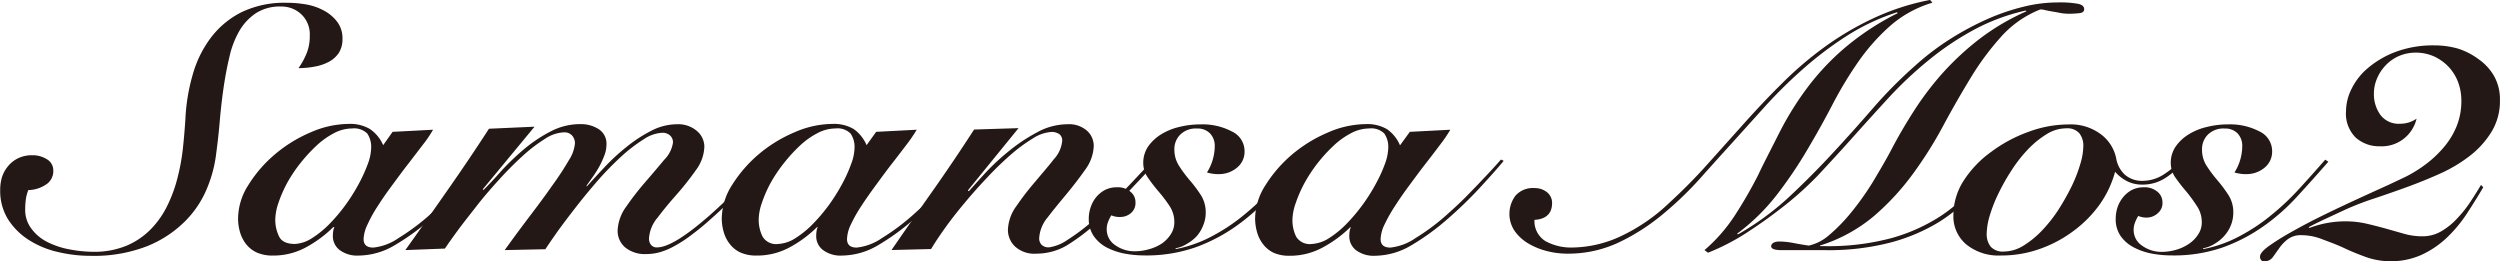 <svg id="レイヤー_1" data-name="レイヤー 1" xmlns="http://www.w3.org/2000/svg" viewBox="0 0 379.07 39.65"><defs><style>.cls-1{fill:#231815;}</style></defs><path class="cls-1" d="M10.76,66.91a4.86,4.86,0,0,1,.93-1.7A4.43,4.43,0,0,1,13.23,64a4.78,4.78,0,0,1,2.17-.45,4,4,0,0,1,2.15.59,1.93,1.93,0,0,1,1,1.74,2.42,2.42,0,0,1-1.16,2.15,5,5,0,0,1-2.63.8,6.13,6.13,0,0,0-.38,1.47,12,12,0,0,0-.09,1.46,4.69,4.69,0,0,0,1,3,6.81,6.81,0,0,0,2.47,2,12.46,12.46,0,0,0,3.34,1.08,19.75,19.75,0,0,0,3.49.35,12.82,12.82,0,0,0,5.1-.94,11.33,11.33,0,0,0,3.69-2.53,13.55,13.55,0,0,0,2.5-3.61,21.28,21.28,0,0,0,1.54-4.27,31.54,31.54,0,0,0,.8-4.49c.16-1.51.27-2.92.36-4.24a28.77,28.77,0,0,1,1.12-6.81,16.8,16.8,0,0,1,2.8-5.65,13.33,13.33,0,0,1,4.65-3.82,15,15,0,0,1,6.71-1.4A17.94,17.94,0,0,1,57,40.7a8.87,8.87,0,0,1,2.74,1,6.09,6.09,0,0,1,1.92,1.7,4.16,4.16,0,0,1,.74,2.52,3.86,3.86,0,0,1-.55,2.1,4.2,4.2,0,0,1-1.49,1.35,7.22,7.22,0,0,1-2.13.73,12.85,12.85,0,0,1-2.5.24A11,11,0,0,0,57,48a7,7,0,0,0,.44-2.59,4.17,4.17,0,0,0-1.21-3.16A4.36,4.36,0,0,0,53.09,41a6.69,6.69,0,0,0-3.8,1,8.16,8.16,0,0,0-2.51,2.67,13.85,13.85,0,0,0-1.53,4c-.36,1.5-.66,3.1-.9,4.78s-.43,3.41-.58,5.18-.36,3.5-.59,5.2a19.73,19.73,0,0,1-1.36,4.83,15.18,15.18,0,0,1-3.25,4.86,17.24,17.24,0,0,1-5.7,3.78,22.18,22.18,0,0,1-8.7,1.5,21.36,21.36,0,0,1-5-.6,13.93,13.93,0,0,1-4.4-1.85,10.25,10.25,0,0,1-3.1-3.12,8.15,8.15,0,0,1-1.17-4.38A6.59,6.59,0,0,1,10.76,66.91Z" transform="translate(-10.47 -40.01)"/><path class="cls-1" d="M70,60l6.13-.32a17.38,17.38,0,0,1-1.53,2.26l-2.18,2.85c-.79,1-1.58,2.09-2.39,3.18s-1.55,2.14-2.21,3.17A21.19,21.19,0,0,0,66.22,74a5.55,5.55,0,0,0-.62,2.25c0,.87.49,1.3,1.48,1.3a8.22,8.22,0,0,0,3.83-1.45A33.4,33.4,0,0,0,76,72.25c.74-.66,1.49-1.37,2.27-2.13s1.5-1.52,2.21-2.27,1.36-1.43,2-2.07,1.06-1.17,1.41-1.58l.42.2c-1,1.22-2.21,2.55-3.55,4a56.47,56.47,0,0,1-4.84,4.7,35,35,0,0,1-5.58,4.08,10.88,10.88,0,0,1-5.46,1.58,4.46,4.46,0,0,1-2.94-.86,2.65,2.65,0,0,1-1-2.1,4.84,4.84,0,0,1,.06-.78,1.74,1.74,0,0,1,.18-.57H61a18.22,18.22,0,0,1-4.15,3.07,10.33,10.33,0,0,1-5,1.24,5.84,5.84,0,0,1-2.44-.46,4.43,4.43,0,0,1-1.63-1.28,5.39,5.39,0,0,1-.92-1.82,7.35,7.35,0,0,1-.29-2.1,9.53,9.53,0,0,1,1.6-5.1,19.64,19.64,0,0,1,4-4.6,21,21,0,0,1,5.42-3.33,14.55,14.55,0,0,1,5.72-1.27,5.89,5.89,0,0,1,3.26.78,5.7,5.7,0,0,1,2,2.44ZM52.8,75.89C53.17,76.64,54,77,55.21,77a5.31,5.31,0,0,0,2.6-.9,14.39,14.39,0,0,0,2.64-2.16,25.8,25.8,0,0,0,2.43-2.88,28.67,28.67,0,0,0,2-3.19,23.54,23.54,0,0,0,1.36-3,7.49,7.49,0,0,0,.51-2.42,3.63,3.63,0,0,0-.59-2.19,2.83,2.83,0,0,0-2.32-.77,5.88,5.88,0,0,0-2.76.73,12,12,0,0,0-2.67,1.92A24.12,24.12,0,0,0,56,64.77a21.31,21.31,0,0,0-2,3,19.34,19.34,0,0,0-1.31,3,8.26,8.26,0,0,0-.48,2.48A5.7,5.7,0,0,0,52.8,75.89Z" transform="translate(-10.47 -40.01)"/><path class="cls-1" d="M99.44,68.29c.75-.83,1.63-1.8,2.66-2.89a31.55,31.55,0,0,1,3.33-3.08,21.24,21.24,0,0,1,3.77-2.47,8.49,8.49,0,0,1,3.92-1,4.33,4.33,0,0,1,3,1,3.15,3.15,0,0,1,1.15,2.39,6.26,6.26,0,0,1-1.3,3.59,43.25,43.25,0,0,1-2.89,3.66q-1.61,1.81-2.91,3.53a5.36,5.36,0,0,0-1.29,3.11,1.47,1.47,0,0,0,.3,1,1.06,1.06,0,0,0,.93.39c1.62,0,4.25-1.61,7.92-4.82,1.49-1.33,3-2.73,4.39-4.2s2.69-2.81,3.76-4l.48.21-1.64,1.77-2,2.11q-1.07,1.11-2.28,2.31c-.81.79-1.62,1.56-2.45,2.28-1.09,1-2.1,1.8-3,2.47a19.29,19.29,0,0,1-2.51,1.64,10.1,10.1,0,0,1-2.19.94,7.39,7.39,0,0,1-2.09.3,4.72,4.72,0,0,1-3.23-1,3.29,3.29,0,0,1-1.15-2.57,6.57,6.57,0,0,1,1.29-3.6,41.58,41.58,0,0,1,2.91-3.75c1.05-1.21,2-2.34,2.89-3.4a4.62,4.62,0,0,0,1.3-2.57,1.36,1.36,0,0,0-.48-1.12,1.68,1.68,0,0,0-1.11-.38,5.5,5.5,0,0,0-2.86,1,23.86,23.86,0,0,0-3.4,2.61,47.77,47.77,0,0,0-3.5,3.58q-1.74,2-3.3,4t-2.78,3.68c-.81,1.14-1.44,2.07-1.92,2.79L87,77.93q2-2.79,3.93-5.32T94.31,68a43.89,43.89,0,0,0,2.43-3.72,5.65,5.65,0,0,0,.91-2.54,1.78,1.78,0,0,0-.41-1.15,1.55,1.55,0,0,0-1.3-.51,5.56,5.56,0,0,0-2.86,1,23.31,23.31,0,0,0-3.4,2.61c-1.18,1.07-2.37,2.27-3.56,3.58s-2.34,2.63-3.4,4-2,2.53-2.84,3.68S78.4,77,77.93,77.7l-6,.23c2.15-3,4.3-6.08,6.42-9.11s4.22-6.13,6.26-9.29l6.91-.31-7.85,9.49.12.1c.82-.82,1.76-1.82,2.8-3A37.81,37.81,0,0,1,90,62.57,21.77,21.77,0,0,1,94,59.92a9.61,9.61,0,0,1,4.46-1.09,5,5,0,0,1,2.82.78,2.63,2.63,0,0,1,1.15,2.33,4.75,4.75,0,0,1-.29,1.56,14.15,14.15,0,0,1-.74,1.65,16.49,16.49,0,0,1-1,1.61c-.37.53-.72,1-1,1.42Z" transform="translate(-10.47 -40.01)"/><path class="cls-1" d="M143.32,60l6.15-.32a23,23,0,0,1-1.54,2.26c-.67.88-1.4,1.84-2.19,2.85s-1.58,2.09-2.38,3.18-1.55,2.14-2.22,3.17A22.33,22.33,0,0,0,139.51,74a5.52,5.52,0,0,0-.61,2.25c0,.87.49,1.3,1.47,1.3a8.24,8.24,0,0,0,3.84-1.45,33.36,33.36,0,0,0,5.08-3.85c.74-.66,1.51-1.37,2.27-2.13s1.51-1.52,2.21-2.27l2-2.07c.58-.64,1.06-1.17,1.41-1.58l.41.2c-1,1.22-2.2,2.55-3.54,4a58,58,0,0,1-4.84,4.7,35.5,35.5,0,0,1-5.58,4.08,10.9,10.9,0,0,1-5.45,1.58,4.47,4.47,0,0,1-2.95-.86,2.62,2.62,0,0,1-1-2.1,4.84,4.84,0,0,1,.06-.78,1.76,1.76,0,0,1,.17-.57h-.11a18.07,18.07,0,0,1-4.16,3.07,10.33,10.33,0,0,1-5,1.24,5.84,5.84,0,0,1-2.44-.46,4.28,4.28,0,0,1-1.61-1.28,5.07,5.07,0,0,1-.93-1.82,7.35,7.35,0,0,1-.3-2.1,9.61,9.61,0,0,1,1.6-5.1,20.1,20.1,0,0,1,4-4.6,21.19,21.19,0,0,1,5.43-3.33,14.55,14.55,0,0,1,5.72-1.27,5.91,5.91,0,0,1,3.26.78,5.77,5.77,0,0,1,1.95,2.44ZM126.1,75.89A2.4,2.4,0,0,0,128.5,77a5.31,5.31,0,0,0,2.61-.9,14.39,14.39,0,0,0,2.64-2.16,25.8,25.8,0,0,0,2.43-2.88,28.67,28.67,0,0,0,2-3.19,22.12,22.12,0,0,0,1.35-3,7.23,7.23,0,0,0,.51-2.42,3.56,3.56,0,0,0-.6-2.19,2.78,2.78,0,0,0-2.3-.77,5.88,5.88,0,0,0-2.76.73,11.81,11.81,0,0,0-2.67,1.92,24.12,24.12,0,0,0-2.43,2.67,22.3,22.3,0,0,0-2,3,19.24,19.24,0,0,0-1.3,3,7.91,7.91,0,0,0-.47,2.48A5.7,5.7,0,0,0,126.1,75.89Z" transform="translate(-10.47 -40.01)"/><path class="cls-1" d="M157.38,69c.55-.62,1.34-1.5,2.39-2.65A34.45,34.45,0,0,1,163.35,63a25.76,25.76,0,0,1,4.33-2.9,9.59,9.59,0,0,1,4.63-1.25,4.11,4.11,0,0,1,3,1,3.08,3.08,0,0,1,1,2.35A6.41,6.41,0,0,1,175,65.76c-.86,1.23-1.81,2.46-2.83,3.69s-2,2.41-2.85,3.53a5.36,5.36,0,0,0-1.28,3.14,1.4,1.4,0,0,0,.36,1,1.51,1.51,0,0,0,1.18.39,6.61,6.61,0,0,0,2.74-1.12,31.92,31.92,0,0,0,5.17-4.12q2.53-2.39,4.66-4.66t3.19-3.4l.59.26-3.78,4c-1.49,1.6-3.09,3.17-4.78,4.74a29.58,29.58,0,0,1-5.22,4.06,9.14,9.14,0,0,1-4.5,1.2,4.36,4.36,0,0,1-3.28-1.09,3.48,3.48,0,0,1-1.07-2.49,6.46,6.46,0,0,1,1.29-3.64,41.39,41.39,0,0,1,2.83-3.67c1-1.2,2-2.34,2.83-3.41a4.77,4.77,0,0,0,1.28-2.8,1.2,1.2,0,0,0-.41-1,2,2,0,0,0-1.26-.35,5.83,5.83,0,0,0-2.81,1,23.71,23.71,0,0,0-3.38,2.5A48.19,48.19,0,0,0,160.09,67q-1.83,1.93-3.45,3.89c-1.09,1.3-2.06,2.55-2.93,3.77s-1.55,2.25-2.06,3.11l-6,.15q3.13-4.55,6.3-9.05t6.22-9.22l6.74-.21-7.69,9.45Z" transform="translate(-10.47 -40.01)"/><path class="cls-1" d="M188.73,77.78a19.27,19.27,0,0,0,5.6-2,28.23,28.23,0,0,0,4.81-3.22,40.89,40.89,0,0,0,4.23-4c1.31-1.44,2.6-2.88,3.86-4.34l.47.31c-1.57,1.81-3.15,3.57-4.72,5.28a31.75,31.75,0,0,1-5.17,4.55,25.76,25.76,0,0,1-6.15,3.18,22.64,22.64,0,0,1-7.68,1.2,16.48,16.48,0,0,1-3-.28,10,10,0,0,1-2.73-.94,5.54,5.54,0,0,1-1.95-1.73,4.49,4.49,0,0,1-.74-2.63,5.08,5.08,0,0,1,.27-1.67,4.74,4.74,0,0,1,.79-1.51,4.42,4.42,0,0,1,1.33-1.13,3.82,3.82,0,0,1,1.86-.44,2.93,2.93,0,0,1,2.09.69,2,2,0,0,1,.74,1.57,2,2,0,0,1-.71,1.67,2.49,2.49,0,0,1-1.65.57,3,3,0,0,1-1.3-.25,6,6,0,0,0-.5,1,3,3,0,0,0-.2,1.11,2.86,2.86,0,0,0,1.27,2.4,5,5,0,0,0,3,.94,7.87,7.87,0,0,0,2.17-.32,6.65,6.65,0,0,0,2-.91A5.11,5.11,0,0,0,188,75.52a3.25,3.25,0,0,0,.53-1.82,4.39,4.39,0,0,0-.73-2.47,22.1,22.1,0,0,0-1.63-2.15A26.07,26.07,0,0,1,184.56,67a3.88,3.88,0,0,1-.74-2.25,4.42,4.42,0,0,1,.76-2.56,6.77,6.77,0,0,1,2-1.84,9.25,9.25,0,0,1,2.78-1.11,13.22,13.22,0,0,1,3.14-.37,9.54,9.54,0,0,1,4.75,1.07,3.29,3.29,0,0,1,1.93,3,3.09,3.09,0,0,1-1.12,2.47,4.25,4.25,0,0,1-2.85,1,4.92,4.92,0,0,1-1-.08,4.41,4.41,0,0,1-.73-.17,7.6,7.6,0,0,0,1.18-4.06,2.69,2.69,0,0,0-.69-1.83,2.56,2.56,0,0,0-2-.77,3.34,3.34,0,0,0-2.54.92,3.08,3.08,0,0,0-.89,2.25,4.5,4.5,0,0,0,.76,2.57,19.31,19.31,0,0,0,1.62,2.16,20.61,20.61,0,0,1,1.63,2.18,4.85,4.85,0,0,1,.74,2.7,4.92,4.92,0,0,1-.39,1.92,5.43,5.43,0,0,1-1,1.65A6.32,6.32,0,0,1,190.41,77a4.56,4.56,0,0,1-1.68.65Z" transform="translate(-10.47 -40.01)"/><path class="cls-1" d="M224.24,60l6.14-.32a21.39,21.39,0,0,1-1.54,2.26c-.66.88-1.39,1.84-2.18,2.85s-1.58,2.09-2.39,3.18-1.55,2.14-2.21,3.17A23.6,23.6,0,0,0,220.43,74a5.55,5.55,0,0,0-.62,2.25c0,.87.49,1.3,1.47,1.3a8.21,8.21,0,0,0,3.84-1.45,32.88,32.88,0,0,0,5.08-3.85q1.13-1,2.28-2.13c.76-.77,1.5-1.52,2.21-2.27s1.36-1.43,1.95-2.07,1.06-1.17,1.42-1.58l.41.2c-1,1.22-2.21,2.55-3.54,4a61.26,61.26,0,0,1-4.84,4.7,36,36,0,0,1-5.58,4.08A11,11,0,0,1,219,78.79a4.48,4.48,0,0,1-2.94-.86,2.65,2.65,0,0,1-1-2.1,4.84,4.84,0,0,1,.06-.78,1.74,1.74,0,0,1,.18-.57h-.11A18.5,18.5,0,0,1,211,77.55a10.36,10.36,0,0,1-5,1.24,5.76,5.76,0,0,1-2.43-.46A4.39,4.39,0,0,1,202,77.05a5.21,5.21,0,0,1-.92-1.82,7.72,7.72,0,0,1-.3-2.1,9.54,9.54,0,0,1,1.61-5.1,20.06,20.06,0,0,1,4-4.6,21.36,21.36,0,0,1,5.43-3.33,14.59,14.59,0,0,1,5.72-1.27,5.89,5.89,0,0,1,3.26.78,5.62,5.62,0,0,1,1.95,2.44ZM207,75.89a2.42,2.42,0,0,0,2.4,1.11,5.38,5.38,0,0,0,2.62-.9,14.68,14.68,0,0,0,2.63-2.16,27.22,27.22,0,0,0,4.44-6.07,21.22,21.22,0,0,0,1.37-3,7.49,7.49,0,0,0,.51-2.42,3.56,3.56,0,0,0-.6-2.19,2.81,2.81,0,0,0-2.31-.77,5.91,5.91,0,0,0-2.76.73,11.54,11.54,0,0,0-2.66,1.92,22.84,22.84,0,0,0-4.42,5.71,20.24,20.24,0,0,0-1.3,3,8,8,0,0,0-.48,2.48A5.7,5.7,0,0,0,207,75.89Z" transform="translate(-10.47 -40.01)"/><path class="cls-1" d="M303.48,40.42a17.11,17.11,0,0,0-6.37,3.48,30.81,30.81,0,0,0-4.79,5.36,59,59,0,0,0-3.95,6.52c-1.22,2.35-2.52,4.68-3.9,7a64.79,64.79,0,0,1-4.6,6.79,30.83,30.83,0,0,1-6,5.87l.12.11A41.87,41.87,0,0,0,281.61,70q3.45-3.21,6.64-6.65t6.23-6.95a68.41,68.41,0,0,1,6.4-6.45,39.35,39.35,0,0,1,5.43-4.11,43.79,43.79,0,0,1,5.64-3A32.76,32.76,0,0,1,317.42,41a21.49,21.49,0,0,1,5-.62,15.26,15.26,0,0,1,3.15.21c.62.14.92.41.92.8s-.26.57-.77.62-.92.08-1.24.08A7.51,7.51,0,0,1,323,42c-.44-.09-.89-.17-1.32-.24s-.8-.15-1.09-.21a2.88,2.88,0,0,0-.75-.11,15.66,15.66,0,0,0-5.9,4.09,40.85,40.85,0,0,0-4.6,6.18c-1.41,2.31-2.82,4.75-4.2,7.32a61,61,0,0,1-4.63,7.36,37.82,37.82,0,0,1-5.93,6.41,23.69,23.69,0,0,1-8.15,4.44v.09H287a37,37,0,0,0,10.39-1.25,27,27,0,0,0,7.12-3.17,22.1,22.1,0,0,0,4.87-4.23c1.29-1.55,2.48-3,3.54-4.5l.47.26a46.26,46.26,0,0,1-3.77,4.91,23.83,23.83,0,0,1-5.14,4.32,27.66,27.66,0,0,1-7.23,3.08,37.24,37.24,0,0,1-10.07,1.19c-.64,0-1.28,0-1.92,0s-1.11,0-1.38,0-.68,0-1.31,0-1.28,0-1.95,0c-1.06,0-1.59-.2-1.59-.59s.41-.72,1.24-.72a11.51,11.51,0,0,1,2,.2c.74.15,1.55.28,2.46.42a7,7,0,0,0,3.13-1.63,26.06,26.06,0,0,0,3.33-3.43,43,43,0,0,0,3.25-4.58c1-1.68,2-3.35,2.86-5q1.49-2.85,3.4-5.82A45,45,0,0,1,305.11,51a41.69,41.69,0,0,1,5.63-5.18,35.2,35.2,0,0,1,7-4.1l-.12-.11a30.57,30.57,0,0,0-8,3,43.27,43.27,0,0,0-6.74,4.55A58.85,58.85,0,0,0,297,54.66q-2.76,3-5.44,6c-1.79,2-3.62,4-5.49,6A51.72,51.72,0,0,1,280,72c-1.57,1.21-3.25,2.37-5,3.5a33.73,33.73,0,0,1-5.55,2.83l-.53-.4a24.47,24.47,0,0,0,4.57-5.21A67.16,67.16,0,0,0,277,66.66c1-2.12,2.14-4.27,3.24-6.47a46.89,46.89,0,0,1,4-6.52,37.58,37.58,0,0,1,5.7-6.19A39.78,39.78,0,0,1,298.23,42l-.12-.13a32.84,32.84,0,0,0-7.85,3.73,54.27,54.27,0,0,0-6.55,5,73,73,0,0,0-5.59,5.52l-4.81,5.33c-1.61,1.78-3.31,3.65-5.07,5.63a52.66,52.66,0,0,1-5.76,5.51,31.69,31.69,0,0,1-6.64,4.22,18,18,0,0,1-7.74,1.66,12.42,12.42,0,0,1-3.07-.39,10.64,10.64,0,0,1-2.82-1.15,6.74,6.74,0,0,1-2.07-1.89,4.61,4.61,0,0,1,.12-5.36,3.49,3.49,0,0,1,2.88-1.15,2.92,2.92,0,0,1,1.89.62,2.05,2.05,0,0,1,.78,1.63c0,1.6-.9,2.46-2.67,2.57a3.56,3.56,0,0,0,1.71,3.25,8.15,8.15,0,0,0,4.08.94A17.85,17.85,0,0,0,255.86,76a27.74,27.74,0,0,0,7.77-5.28,81.28,81.28,0,0,0,5.76-5.83l5.52-6.16c1.85-2.06,3.74-4.08,5.69-6a54,54,0,0,1,6.32-5.44,45,45,0,0,1,7.38-4.4A36.46,36.46,0,0,1,303.12,40Z" transform="translate(-10.47 -40.01)"/><path class="cls-1" d="M341.72,64.46a13.85,13.85,0,0,1-2.79,2.45A6.29,6.29,0,0,1,335.35,68a5,5,0,0,1-2.36-.52,6.08,6.08,0,0,1-1.81-1.42A15.79,15.79,0,0,1,328.85,71,18,18,0,0,1,324.91,75a19.06,19.06,0,0,1-5.14,2.75,17.32,17.32,0,0,1-5.91,1,7.77,7.77,0,0,1-5.2-1.64,5.54,5.54,0,0,1-2-4.5,9.68,9.68,0,0,1,1.59-5.26A16.24,16.24,0,0,1,312.44,63a21.62,21.62,0,0,1,5.61-3,17.47,17.47,0,0,1,6-1.12,7.64,7.64,0,0,1,5,1.51A6.05,6.05,0,0,1,331.34,64a4.38,4.38,0,0,0,1.32,2.5,3.94,3.94,0,0,0,2.69.93,5.9,5.9,0,0,0,3-.84,14,14,0,0,0,3-2.49ZM317.23,77.29A14,14,0,0,0,320.06,75a21.76,21.76,0,0,0,2.51-3.17,36.19,36.19,0,0,0,2-3.53,21.8,21.8,0,0,0,1.32-3.39,9.74,9.74,0,0,0,.47-2.71,3,3,0,0,0-.62-2,2.43,2.43,0,0,0-2-.73,5.58,5.58,0,0,0-2.95.89A14,14,0,0,0,318,62.62a21.15,21.15,0,0,0-2.5,3.18,31.67,31.67,0,0,0-2,3.53,21.42,21.42,0,0,0-1.33,3.38,10.12,10.12,0,0,0-.46,2.71,3.07,3.07,0,0,0,.61,2,2.48,2.48,0,0,0,2,.73A5.73,5.73,0,0,0,317.23,77.29Z" transform="translate(-10.47 -40.01)"/><path class="cls-1" d="M344.53,77.78a19.37,19.37,0,0,0,5.6-2,28.23,28.23,0,0,0,4.81-3.22,38.86,38.86,0,0,0,4.22-4c1.32-1.44,2.61-2.88,3.88-4.34l.47.31c-1.58,1.81-3.15,3.57-4.73,5.28a30.94,30.94,0,0,1-5.17,4.55,25.76,25.76,0,0,1-6.15,3.18,22.58,22.58,0,0,1-7.67,1.2,16.59,16.59,0,0,1-3.06-.28,9.81,9.81,0,0,1-2.72-.94,5.58,5.58,0,0,1-2-1.73,4.49,4.49,0,0,1-.74-2.63,5.65,5.65,0,0,1,.26-1.67,5,5,0,0,1,.81-1.51,4.26,4.26,0,0,1,1.32-1.13,3.84,3.84,0,0,1,1.86-.44,3,3,0,0,1,2.1.69,2.06,2.06,0,0,1,.74,1.57,2,2,0,0,1-.71,1.67A2.49,2.49,0,0,1,336,73a3.06,3.06,0,0,1-1.31-.25,5.34,5.34,0,0,0-.49,1,3,3,0,0,0-.21,1.11,2.84,2.84,0,0,0,1.28,2.4,5,5,0,0,0,3,.94,7.92,7.92,0,0,0,2.17-.32,6.59,6.59,0,0,0,1.95-.91,4.85,4.85,0,0,0,1.39-1.43,3.18,3.18,0,0,0,.54-1.82,4.32,4.32,0,0,0-.74-2.47A23.82,23.82,0,0,0,342,69.08,25.92,25.92,0,0,1,340.37,67a3.82,3.82,0,0,1-.75-2.25,4.35,4.35,0,0,1,.77-2.56,6.73,6.73,0,0,1,2-1.84,9.31,9.31,0,0,1,2.79-1.11,13.14,13.14,0,0,1,3.13-.37,9.58,9.58,0,0,1,4.76,1.07,3.3,3.3,0,0,1,1.92,3,3.12,3.12,0,0,1-1.12,2.47,4.24,4.24,0,0,1-2.85,1,4.88,4.88,0,0,1-1-.08,4.56,4.56,0,0,1-.74-.17,7.39,7.39,0,0,0,.91-2.06,7.76,7.76,0,0,0,.27-2,2.73,2.73,0,0,0-.68-1.83,2.58,2.58,0,0,0-2-.77,3.33,3.33,0,0,0-2.53.92,3.08,3.08,0,0,0-.89,2.25,4.49,4.49,0,0,0,.75,2.57,20.72,20.72,0,0,0,1.63,2.16,20.52,20.52,0,0,1,1.62,2.18,4.77,4.77,0,0,1,.74,2.7,5.09,5.09,0,0,1-.38,1.92,5.66,5.66,0,0,1-1.05,1.65A6.23,6.23,0,0,1,346.23,77a4.72,4.72,0,0,1-1.7.65Z" transform="translate(-10.47 -40.01)"/><path class="cls-1" d="M387,68.41q-1.18,2-2.49,4a20.68,20.68,0,0,1-3,3.61,14.33,14.33,0,0,1-3.8,2.6,11.47,11.47,0,0,1-8.4.4c-1.17-.42-2.31-.88-3.41-1.4s-2.23-.92-3.28-1.32a8.64,8.64,0,0,0-3.16-.63,3.29,3.29,0,0,0-2.12.63,6,6,0,0,0-1.26,1.32l-1,1.4a1.55,1.55,0,0,1-1.32.61.52.52,0,0,1-.46-.21.81.81,0,0,1-.15-.49c0-.44.47-1,1.45-1.69A38.63,38.63,0,0,1,358.24,75c1.47-.83,3.1-1.67,4.88-2.54s3.5-1.67,5.15-2.43,3.12-1.42,4.39-2l2.62-1.24a20.26,20.26,0,0,0,3.17-2,16.69,16.69,0,0,0,2.67-2.57A11.63,11.63,0,0,0,383,59.06a10.11,10.11,0,0,0,.68-3.74,7.94,7.94,0,0,0-.55-3,7.07,7.07,0,0,0-1.51-2.31,7.17,7.17,0,0,0-2.18-1.49,6.78,6.78,0,0,0-2.65-.53,6.41,6.41,0,0,0-2.61.53,6.12,6.12,0,0,0-2,1.42,6.54,6.54,0,0,0-1.3,2,5.85,5.85,0,0,0-.46,2.29,5.36,5.36,0,0,0,1,3.22,3.46,3.46,0,0,0,3,1.32,4.27,4.27,0,0,0,2.47-.77,5.43,5.43,0,0,1-5.59,4.19,5.32,5.32,0,0,1-3.64-1.32,5.11,5.11,0,0,1-1.47-4,7.72,7.72,0,0,1,.86-3.42,9.71,9.71,0,0,1,2.58-3.22,14.23,14.23,0,0,1,4.21-2.4,16.29,16.29,0,0,1,5.74-.94,13,13,0,0,1,3.62.5A10.53,10.53,0,0,1,386.31,49a7.87,7.87,0,0,1,2.33,2.54,7.17,7.17,0,0,1,.89,3.68,8.93,8.93,0,0,1-1.23,4.7,13.64,13.64,0,0,1-3.19,3.61,22.28,22.28,0,0,1-4.49,2.73q-2.52,1.14-5.13,2.09c-1.74.64-3.45,1.23-5.1,1.78a42.86,42.86,0,0,0-4.4,1.71l-2.82,1.31c-.94.43-1.82.87-2.64,1.3l.12.12a15.39,15.39,0,0,1,5.42-1,14.12,14.12,0,0,1,3.29.37c1,.23,2,.49,3,.77l2.76.78a9.94,9.94,0,0,0,2.62.35,5.61,5.61,0,0,0,2.91-.77,10.21,10.21,0,0,0,2.45-2,17.65,17.65,0,0,0,2-2.53q.89-1.36,1.56-2.49Z" transform="translate(-10.47 -40.01)"/></svg>